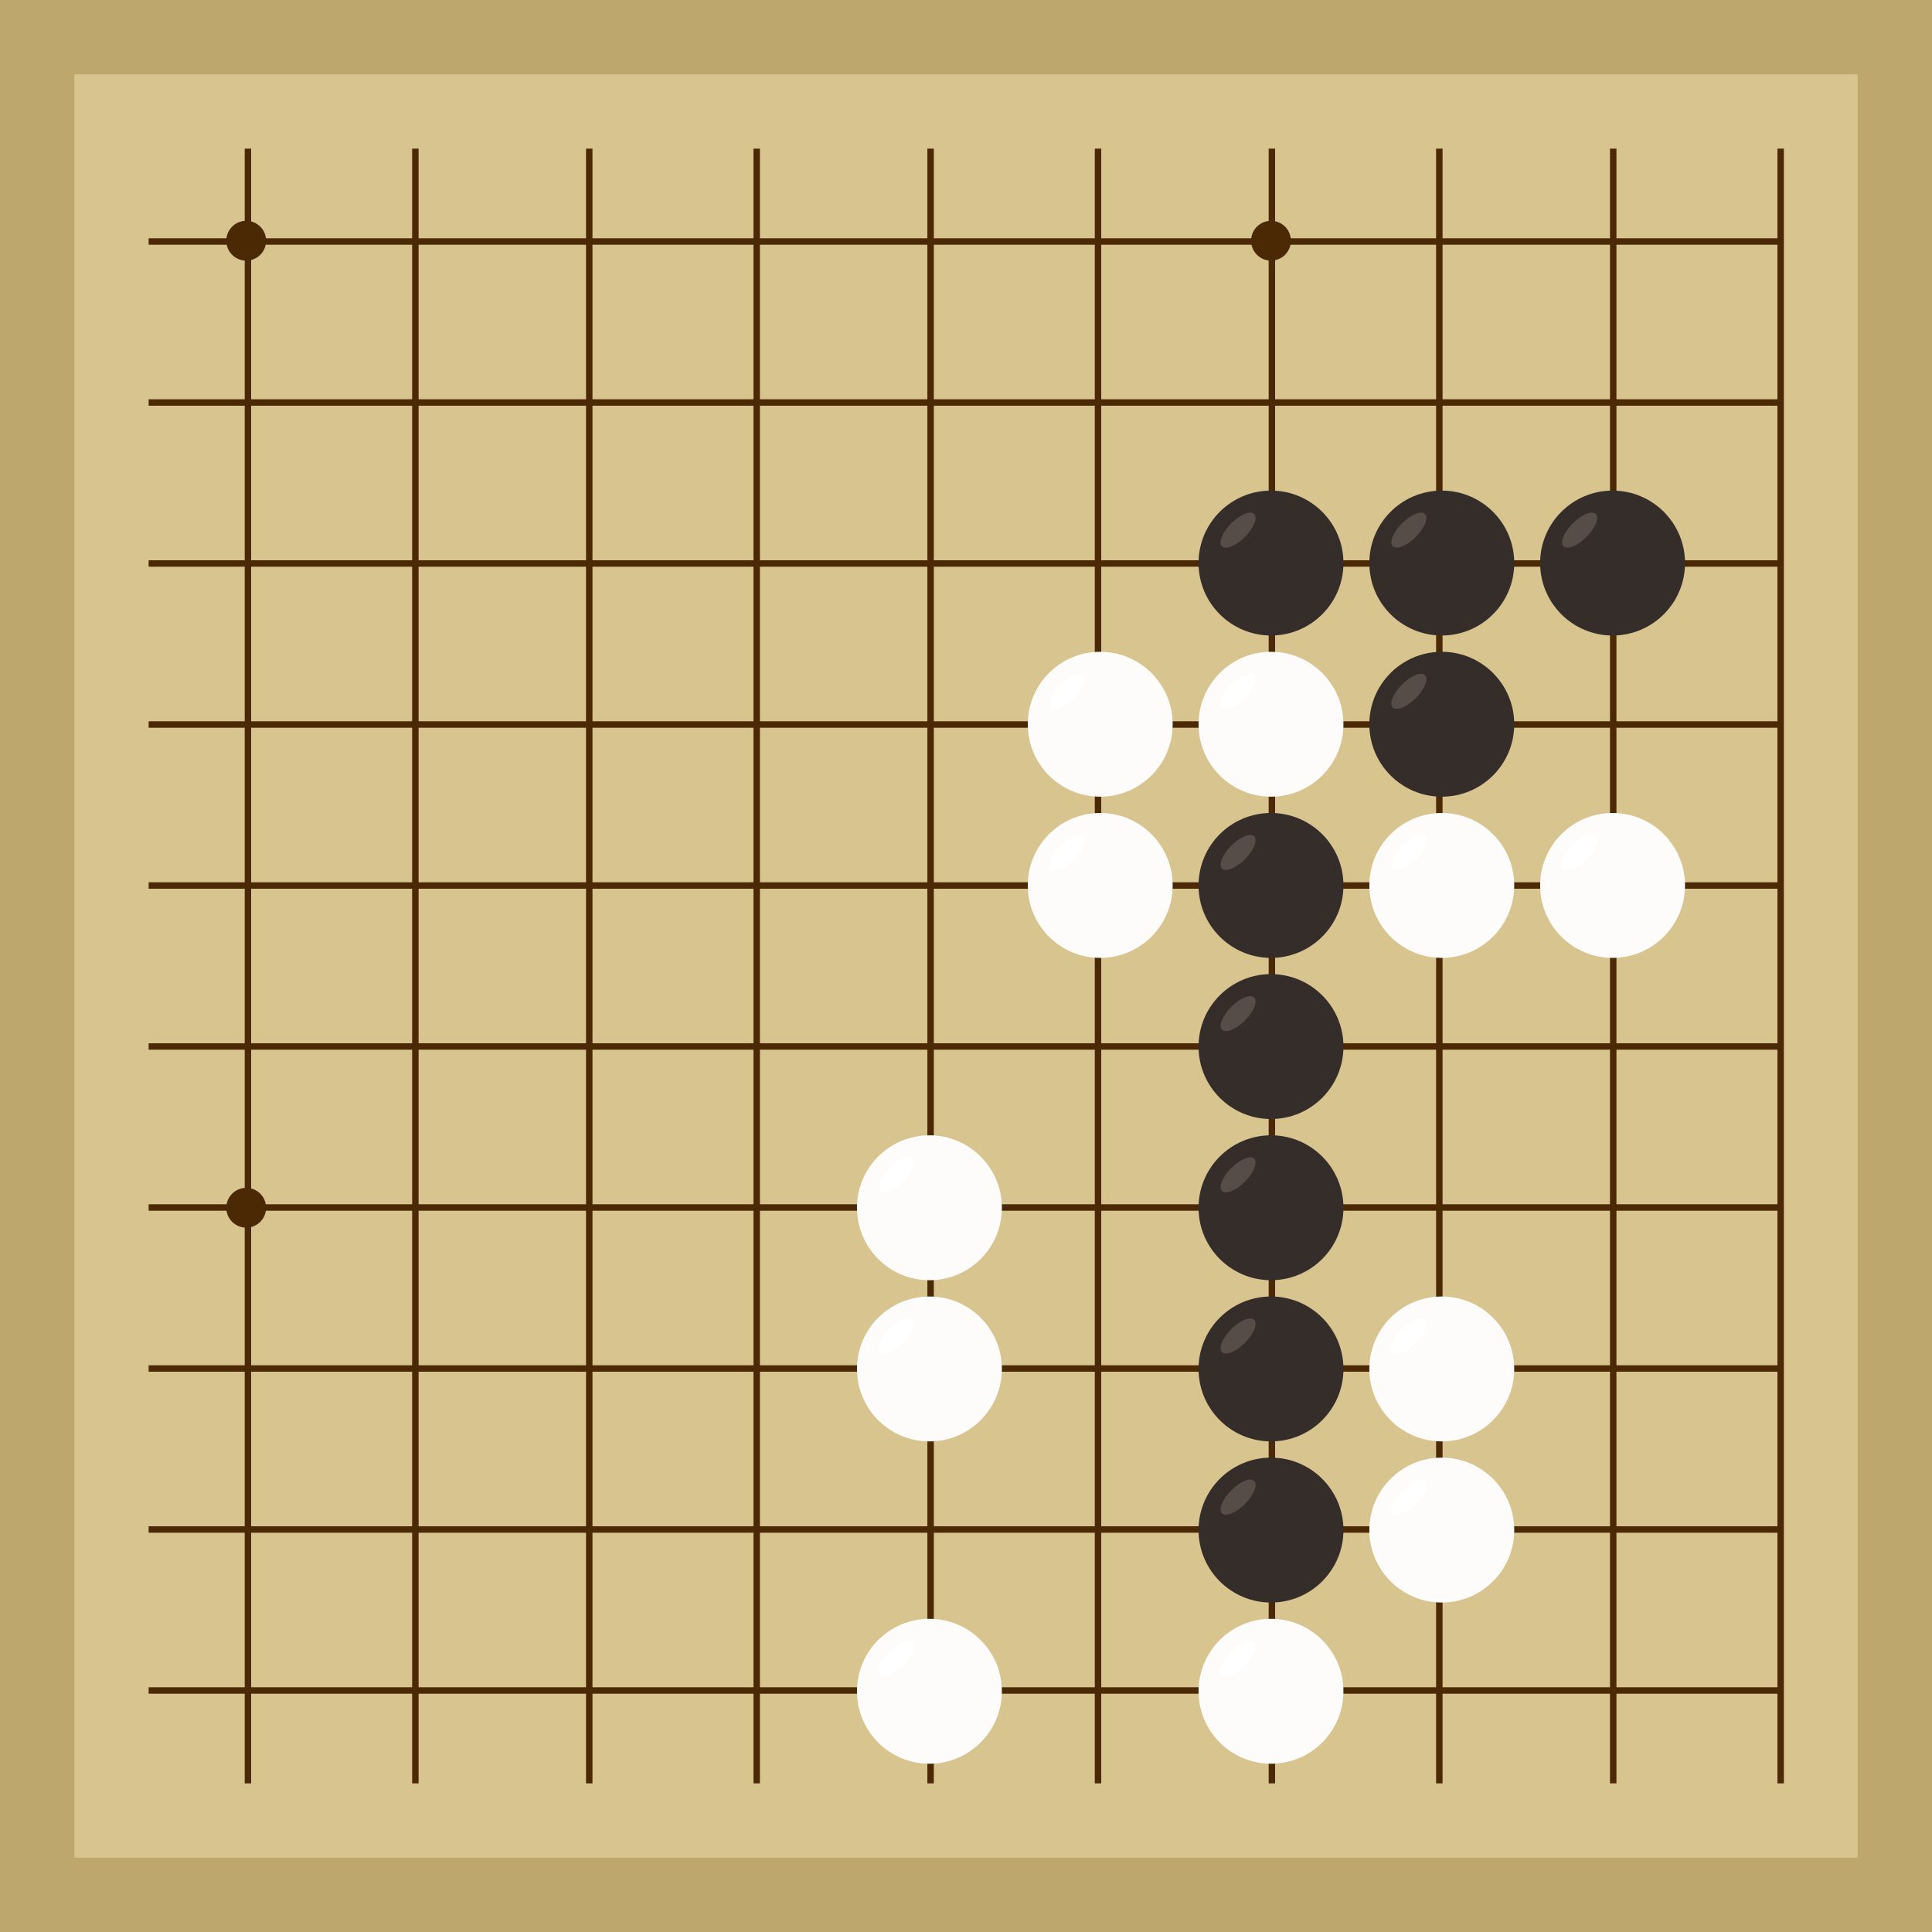 <svg xmlns="http://www.w3.org/2000/svg"  viewBox="0 0 300 300"><rect width="300" height="300" fill="#bea76c"></rect><rect width="276.92" height="276.92" x="11.54" y="11.54" fill="#d8c48f"></rect><line x1="38.5" y1="23.08" x2="38.5" y2="276.92" stroke-width="1" stroke="#4b2904"></line><line x1="64.5" y1="23.08" x2="64.5" y2="276.92" stroke-width="1" stroke="#4b2904"></line><line x1="91.5" y1="23.08" x2="91.5" y2="276.92" stroke-width="1" stroke="#4b2904"></line><line x1="117.5" y1="23.08" x2="117.5" y2="276.92" stroke-width="1" stroke="#4b2904"></line><line x1="144.5" y1="23.08" x2="144.5" y2="276.92" stroke-width="1" stroke="#4b2904"></line><line x1="170.5" y1="23.08" x2="170.5" y2="276.92" stroke-width="1" stroke="#4b2904"></line><line x1="197.5" y1="23.08" x2="197.5" y2="276.92" stroke-width="1" stroke="#4b2904"></line><line x1="223.5" y1="23.08" x2="223.5" y2="276.92" stroke-width="1" stroke="#4b2904"></line><line x1="250.5" y1="23.08" x2="250.5" y2="276.92" stroke-width="1" stroke="#4b2904"></line><line x1="276.5" y1="23.08" x2="276.5" y2="276.92" stroke-width="1" stroke="#4b2904"></line><line x1="23.08" y1="37.5" x2="276.92" y2="37.5" stroke-width="1" stroke="#4b2904"></line><line x1="23.08" y1="62.5" x2="276.92" y2="62.5" stroke-width="1" stroke="#4b2904"></line><line x1="23.08" y1="87.5" x2="276.92" y2="87.5" stroke-width="1" stroke="#4b2904"></line><line x1="23.08" y1="112.5" x2="276.92" y2="112.5" stroke-width="1" stroke="#4b2904"></line><line x1="23.08" y1="137.5" x2="276.92" y2="137.5" stroke-width="1" stroke="#4b2904"></line><line x1="23.08" y1="162.5" x2="276.92" y2="162.5" stroke-width="1" stroke="#4b2904"></line><line x1="23.08" y1="187.5" x2="276.92" y2="187.5" stroke-width="1" stroke="#4b2904"></line><line x1="23.08" y1="212.5" x2="276.92" y2="212.5" stroke-width="1" stroke="#4b2904"></line><line x1="23.08" y1="237.5" x2="276.92" y2="237.5" stroke-width="1" stroke="#4b2904"></line><line x1="23.08" y1="262.5" x2="276.92" y2="262.5" stroke-width="1" stroke="#4b2904"></line><circle r="3.09" cx="38.23" cy="37.38" fill="#4b2904"></circle><circle r="3.09" cx="38.23" cy="187.54" fill="#4b2904"></circle><circle r="3.09" cx="197.36" cy="37.38" fill="#4b2904"></circle><circle r="3.09" cx="197.36" cy="187.54" fill="#4b2904"></circle><circle r="11.25" cx="250.4" cy="87.43" fill="#352d29"></circle><ellipse rx="3.54" ry="1.5" cx="245.29" cy="82.32" transform="rotate(135,245.29,82.32)" fill="#564d48"></ellipse><circle r="11.25" cx="197.36" cy="87.43" fill="#352d29"></circle><ellipse rx="3.54" ry="1.5" cx="192.25" cy="82.32" transform="rotate(135,192.25,82.32)" fill="#564d48"></ellipse><circle r="11.25" cx="223.88" cy="112.46" fill="#352d29"></circle><ellipse rx="3.54" ry="1.5" cx="218.77" cy="107.35" transform="rotate(135,218.77,107.35)" fill="#564d48"></ellipse><circle r="11.25" cx="223.88" cy="87.43" fill="#352d29"></circle><ellipse rx="3.54" ry="1.5" cx="218.77" cy="82.32" transform="rotate(135,218.77,82.32)" fill="#564d48"></ellipse><circle r="11.25" cx="197.36" cy="187.54" fill="#352d29"></circle><ellipse rx="3.54" ry="1.5" cx="192.25" cy="182.43" transform="rotate(135,192.25,182.43)" fill="#564d48"></ellipse><circle r="11.25" cx="197.36" cy="212.57" fill="#352d29"></circle><ellipse rx="3.54" ry="1.5" cx="192.25" cy="207.45" transform="rotate(135,192.25,207.45)" fill="#564d48"></ellipse><circle r="11.25" cx="197.36" cy="137.49" fill="#352d29"></circle><ellipse rx="3.54" ry="1.5" cx="192.25" cy="132.37" transform="rotate(135,192.25,132.37)" fill="#564d48"></ellipse><circle r="11.25" cx="197.36" cy="162.51" fill="#352d29"></circle><ellipse rx="3.54" ry="1.5" cx="192.25" cy="157.4" transform="rotate(135,192.25,157.4)" fill="#564d48"></ellipse><circle r="11.25" cx="197.36" cy="237.59" fill="#352d29"></circle><ellipse rx="3.54" ry="1.5" cx="192.25" cy="232.48" transform="rotate(135,192.25,232.48)" fill="#564d48"></ellipse><circle r="11.25" cx="144.32" cy="187.54" fill="#fefcfa"></circle><ellipse rx="3.54" ry="1.5" cx="139.2" cy="182.43" transform="rotate(135,139.2,182.43)" fill="#ffffff"></ellipse><circle r="11.25" cx="144.32" cy="212.57" fill="#fefcfa"></circle><ellipse rx="3.54" ry="1.5" cx="139.2" cy="207.45" transform="rotate(135,139.2,207.45)" fill="#ffffff"></ellipse><circle r="11.25" cx="144.32" cy="262.62" fill="#fefcfa"></circle><ellipse rx="3.54" ry="1.5" cx="139.2" cy="257.51" transform="rotate(135,139.2,257.51)" fill="#ffffff"></ellipse><circle r="11.25" cx="170.84" cy="137.49" fill="#fefcfa"></circle><ellipse rx="3.54" ry="1.5" cx="165.72" cy="132.37" transform="rotate(135,165.72,132.37)" fill="#ffffff"></ellipse><circle r="11.25" cx="170.84" cy="112.46" fill="#fefcfa"></circle><ellipse rx="3.54" ry="1.5" cx="165.72" cy="107.35" transform="rotate(135,165.72,107.35)" fill="#ffffff"></ellipse><circle r="11.25" cx="197.36" cy="112.46" fill="#fefcfa"></circle><ellipse rx="3.54" ry="1.5" cx="192.25" cy="107.35" transform="rotate(135,192.25,107.35)" fill="#ffffff"></ellipse><circle r="11.25" cx="223.88" cy="137.49" fill="#fefcfa"></circle><ellipse rx="3.54" ry="1.5" cx="218.77" cy="132.37" transform="rotate(135,218.77,132.37)" fill="#ffffff"></ellipse><circle r="11.25" cx="223.88" cy="212.57" fill="#fefcfa"></circle><ellipse rx="3.54" ry="1.5" cx="218.77" cy="207.45" transform="rotate(135,218.77,207.45)" fill="#ffffff"></ellipse><circle r="11.25" cx="250.4" cy="137.49" fill="#fefcfa"></circle><ellipse rx="3.54" ry="1.5" cx="245.29" cy="132.37" transform="rotate(135,245.29,132.37)" fill="#ffffff"></ellipse><circle r="11.25" cx="223.88" cy="237.59" fill="#fefcfa"></circle><ellipse rx="3.54" ry="1.5" cx="218.77" cy="232.48" transform="rotate(135,218.77,232.48)" fill="#ffffff"></ellipse><circle r="11.25" cx="197.36" cy="262.62" fill="#fefcfa"></circle><ellipse rx="3.54" ry="1.5" cx="192.25" cy="257.51" transform="rotate(135,192.25,257.51)" fill="#ffffff"></ellipse></svg>